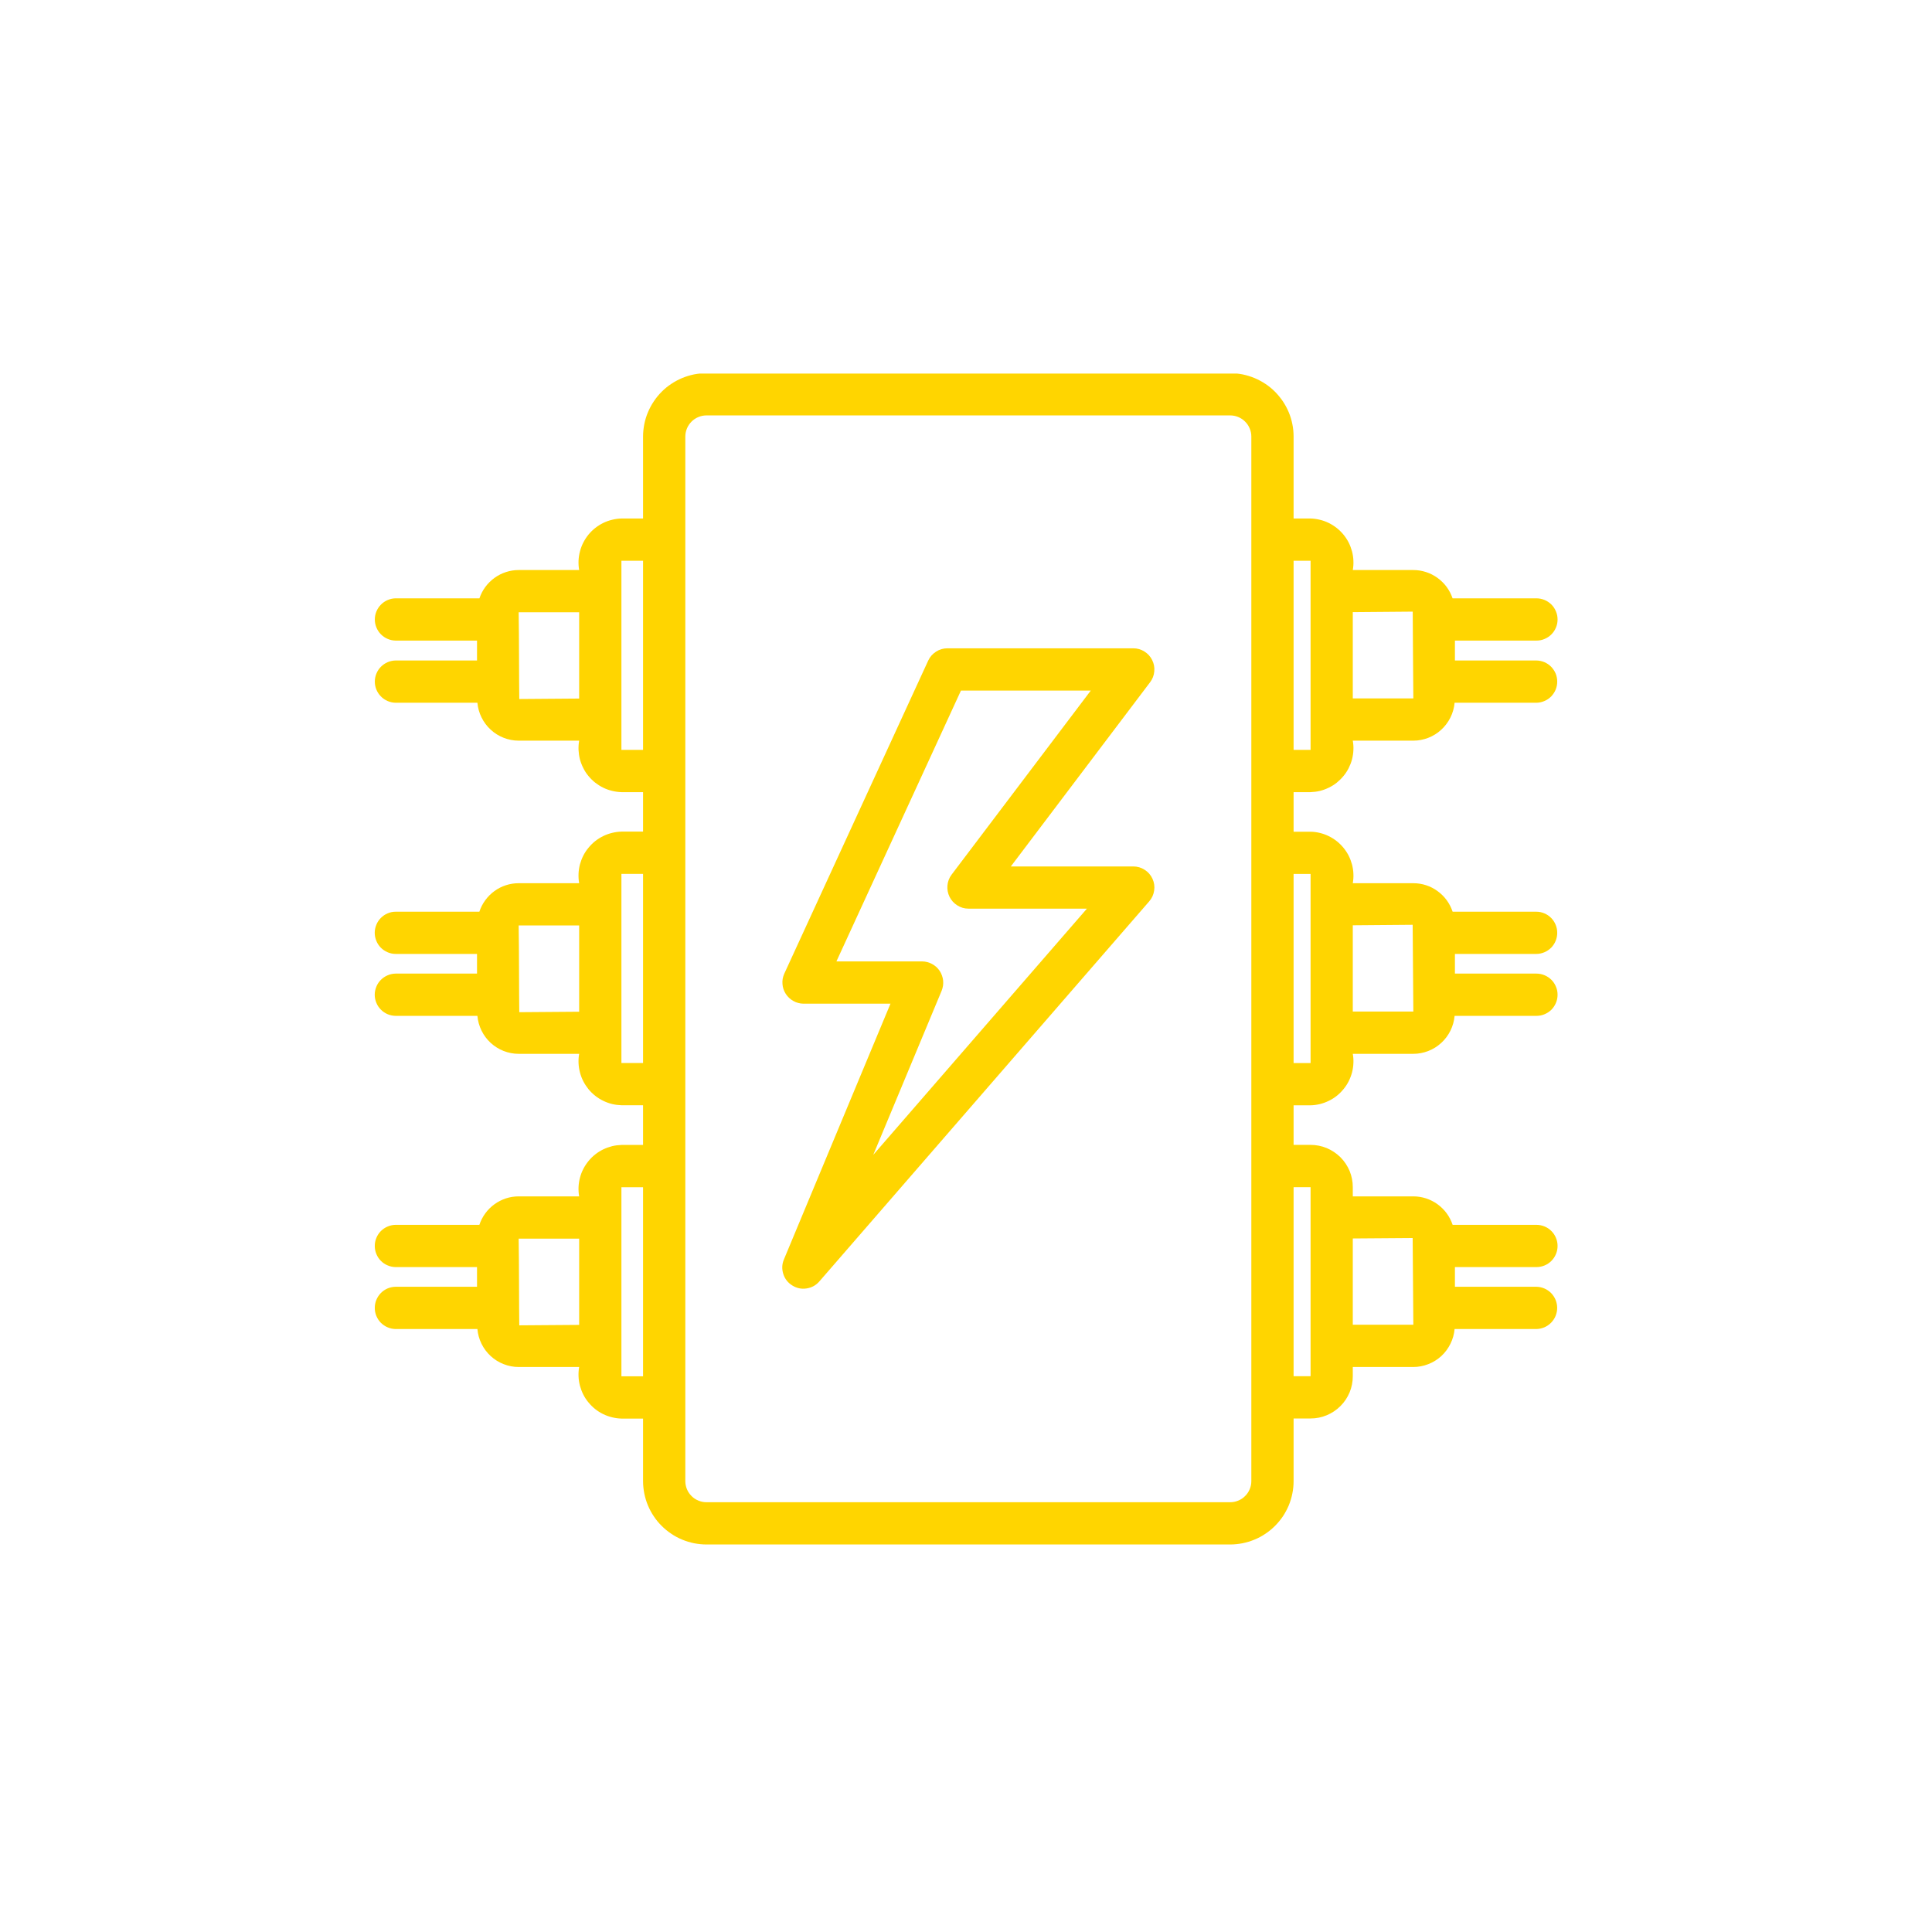 <svg version="1.0" preserveAspectRatio="xMidYMid meet" height="180" viewBox="0 0 135 135" zoomAndPan="magnify" width="180" xmlns:xlink="http://www.w3.org/1999/xlink" xmlns="http://www.w3.org/2000/svg"><defs><clipPath id="4589162a3a"><path clip-rule="nonzero" d="M 26 26.105 L 109 26.105 L 109 107.996 L 26 107.996 Z M 26 26.105"></path></clipPath></defs><path fill-rule="nonzero" fill-opacity="1" d="M 80.508 46.121 C 80.387 45.871 80.203 45.672 79.965 45.523 C 79.727 45.375 79.469 45.301 79.188 45.301 L 66.203 45.301 C 65.914 45.301 65.648 45.379 65.406 45.535 C 65.164 45.691 64.98 45.898 64.859 46.16 L 54.801 68.039 C 54.75 68.152 54.715 68.27 54.691 68.391 C 54.672 68.512 54.664 68.633 54.676 68.758 C 54.684 68.879 54.707 69 54.746 69.117 C 54.785 69.234 54.84 69.344 54.906 69.449 C 54.973 69.551 55.051 69.645 55.141 69.73 C 55.23 69.812 55.328 69.887 55.438 69.945 C 55.543 70.008 55.656 70.051 55.777 70.082 C 55.895 70.113 56.016 70.133 56.141 70.133 L 62.223 70.133 L 54.777 88.004 C 54.637 88.336 54.625 88.676 54.734 89.023 C 54.844 89.367 55.055 89.633 55.363 89.824 C 55.672 90.016 56.004 90.086 56.359 90.031 C 56.719 89.977 57.016 89.812 57.254 89.539 L 80.301 62.984 C 80.492 62.766 80.605 62.516 80.648 62.227 C 80.691 61.941 80.652 61.668 80.531 61.406 C 80.41 61.141 80.23 60.934 79.984 60.777 C 79.742 60.621 79.477 60.543 79.188 60.543 L 70.633 60.543 L 80.367 47.668 C 80.535 47.445 80.633 47.195 80.656 46.914 C 80.684 46.637 80.633 46.371 80.508 46.121 Z M 66.484 61.129 C 66.32 61.352 66.227 61.602 66.203 61.879 C 66.18 62.156 66.23 62.422 66.352 62.672 C 66.477 62.918 66.656 63.117 66.895 63.266 C 67.129 63.414 67.387 63.492 67.664 63.492 L 75.949 63.492 L 61.02 80.695 L 65.801 69.223 C 65.844 69.113 65.875 68.996 65.895 68.875 C 65.91 68.758 65.914 68.637 65.902 68.516 C 65.887 68.395 65.863 68.277 65.82 68.164 C 65.781 68.051 65.727 67.941 65.66 67.84 C 65.594 67.742 65.512 67.648 65.426 67.566 C 65.336 67.488 65.238 67.418 65.129 67.359 C 65.023 67.301 64.91 67.258 64.793 67.227 C 64.676 67.195 64.559 67.18 64.438 67.18 L 58.445 67.18 L 67.148 48.254 L 76.219 48.254 Z M 66.484 61.129" fill="#ffd500"></path><g clip-path="url(#4589162a3a)"><path fill-rule="nonzero" fill-opacity="1" d="M 91.578 55.352 C 91.797 55.344 92.016 55.316 92.23 55.266 C 92.445 55.211 92.648 55.137 92.848 55.039 C 93.047 54.945 93.234 54.828 93.406 54.691 C 93.578 54.551 93.734 54.398 93.875 54.227 C 94.016 54.059 94.137 53.875 94.238 53.676 C 94.336 53.48 94.418 53.273 94.473 53.062 C 94.527 52.848 94.562 52.633 94.57 52.41 C 94.582 52.191 94.566 51.973 94.527 51.754 L 98.758 51.754 C 99.117 51.754 99.469 51.684 99.805 51.555 C 100.145 51.422 100.445 51.234 100.711 50.988 C 100.977 50.742 101.191 50.457 101.352 50.133 C 101.512 49.809 101.609 49.465 101.641 49.105 L 107.359 49.105 C 107.555 49.102 107.738 49.062 107.918 48.984 C 108.098 48.91 108.254 48.801 108.391 48.664 C 108.523 48.523 108.629 48.367 108.703 48.188 C 108.777 48.008 108.812 47.82 108.812 47.629 C 108.812 47.434 108.777 47.246 108.703 47.066 C 108.629 46.891 108.523 46.73 108.391 46.594 C 108.254 46.453 108.098 46.348 107.918 46.27 C 107.738 46.195 107.555 46.156 107.359 46.152 L 101.664 46.152 L 101.664 44.762 L 107.359 44.762 C 107.555 44.762 107.746 44.727 107.926 44.648 C 108.105 44.574 108.266 44.469 108.406 44.328 C 108.543 44.191 108.648 44.031 108.723 43.852 C 108.801 43.672 108.836 43.48 108.836 43.285 C 108.836 43.09 108.801 42.902 108.723 42.723 C 108.648 42.539 108.543 42.379 108.406 42.242 C 108.266 42.105 108.105 41.996 107.926 41.922 C 107.746 41.848 107.555 41.809 107.359 41.809 L 101.5 41.809 C 101.402 41.523 101.266 41.258 101.086 41.012 C 100.906 40.77 100.691 40.559 100.445 40.379 C 100.199 40.203 99.934 40.066 99.645 39.973 C 99.355 39.879 99.059 39.832 98.758 39.832 L 94.527 39.832 C 94.566 39.613 94.582 39.395 94.57 39.172 C 94.562 38.953 94.527 38.734 94.473 38.523 C 94.414 38.309 94.336 38.102 94.238 37.906 C 94.137 37.711 94.016 37.527 93.875 37.355 C 93.734 37.184 93.578 37.031 93.406 36.895 C 93.234 36.758 93.047 36.641 92.848 36.543 C 92.648 36.445 92.445 36.371 92.23 36.32 C 92.016 36.266 91.797 36.238 91.578 36.23 L 90.391 36.23 L 90.391 30.504 C 90.391 30.215 90.363 29.926 90.305 29.641 C 90.25 29.355 90.164 29.078 90.055 28.812 C 89.941 28.543 89.805 28.289 89.645 28.047 C 89.48 27.805 89.297 27.582 89.094 27.375 C 88.887 27.168 88.664 26.984 88.422 26.824 C 88.18 26.664 87.926 26.527 87.656 26.414 C 87.387 26.305 87.109 26.219 86.824 26.16 C 86.539 26.105 86.254 26.078 85.961 26.074 L 49.363 26.074 C 49.074 26.078 48.785 26.105 48.5 26.16 C 48.215 26.219 47.938 26.305 47.668 26.414 C 47.402 26.527 47.145 26.664 46.906 26.824 C 46.664 26.984 46.438 27.168 46.234 27.375 C 46.027 27.582 45.844 27.805 45.684 28.047 C 45.52 28.289 45.387 28.543 45.273 28.812 C 45.16 29.078 45.078 29.355 45.02 29.641 C 44.965 29.926 44.934 30.215 44.934 30.504 L 44.934 36.23 L 43.422 36.23 C 43.199 36.238 42.984 36.266 42.77 36.32 C 42.555 36.371 42.348 36.445 42.148 36.543 C 41.949 36.641 41.766 36.758 41.59 36.895 C 41.418 37.031 41.262 37.184 41.121 37.355 C 40.98 37.527 40.863 37.711 40.762 37.906 C 40.66 38.102 40.582 38.309 40.527 38.523 C 40.469 38.734 40.438 38.953 40.426 39.172 C 40.418 39.395 40.43 39.613 40.469 39.832 L 36.242 39.832 C 35.938 39.832 35.645 39.879 35.355 39.973 C 35.066 40.066 34.801 40.203 34.555 40.379 C 34.309 40.559 34.094 40.77 33.914 41.012 C 33.734 41.258 33.598 41.523 33.5 41.809 L 27.637 41.809 C 27.445 41.812 27.262 41.855 27.082 41.93 C 26.906 42.008 26.75 42.113 26.613 42.254 C 26.477 42.391 26.375 42.551 26.301 42.727 C 26.227 42.906 26.191 43.094 26.191 43.285 C 26.191 43.48 26.227 43.664 26.301 43.844 C 26.375 44.023 26.477 44.18 26.613 44.32 C 26.75 44.457 26.906 44.566 27.082 44.641 C 27.262 44.719 27.445 44.758 27.641 44.762 L 33.332 44.762 L 33.332 46.152 L 27.637 46.152 C 27.445 46.156 27.262 46.195 27.082 46.273 C 26.906 46.348 26.75 46.457 26.613 46.594 C 26.477 46.73 26.375 46.891 26.301 47.07 C 26.227 47.25 26.191 47.434 26.191 47.629 C 26.191 47.82 26.227 48.008 26.301 48.188 C 26.375 48.363 26.477 48.523 26.613 48.66 C 26.75 48.801 26.906 48.906 27.082 48.984 C 27.262 49.059 27.445 49.102 27.641 49.105 L 33.359 49.105 C 33.391 49.465 33.488 49.809 33.648 50.133 C 33.809 50.457 34.02 50.742 34.289 50.988 C 34.555 51.234 34.855 51.422 35.195 51.555 C 35.531 51.684 35.879 51.754 36.242 51.754 L 40.469 51.754 C 40.43 51.973 40.418 52.191 40.426 52.41 C 40.438 52.633 40.469 52.848 40.523 53.062 C 40.582 53.273 40.66 53.48 40.762 53.676 C 40.859 53.875 40.98 54.059 41.121 54.227 C 41.262 54.398 41.418 54.551 41.59 54.688 C 41.766 54.824 41.949 54.941 42.148 55.039 C 42.348 55.137 42.555 55.211 42.77 55.262 C 42.984 55.316 43.199 55.344 43.422 55.352 L 44.934 55.352 L 44.934 58.109 L 43.422 58.109 C 43.199 58.117 42.984 58.145 42.77 58.199 C 42.555 58.25 42.348 58.324 42.148 58.422 C 41.949 58.52 41.762 58.637 41.59 58.773 C 41.418 58.91 41.262 59.066 41.121 59.238 C 40.98 59.406 40.859 59.59 40.758 59.789 C 40.66 59.984 40.582 60.191 40.523 60.402 C 40.469 60.617 40.434 60.836 40.426 61.055 C 40.418 61.277 40.43 61.496 40.469 61.715 L 36.242 61.715 C 35.938 61.715 35.641 61.762 35.352 61.855 C 35.062 61.949 34.793 62.086 34.547 62.266 C 34.301 62.445 34.09 62.656 33.91 62.902 C 33.73 63.148 33.59 63.418 33.496 63.707 L 27.637 63.707 C 27.445 63.707 27.258 63.746 27.082 63.824 C 26.902 63.898 26.746 64.008 26.609 64.145 C 26.473 64.285 26.367 64.441 26.297 64.621 C 26.223 64.801 26.184 64.988 26.184 65.18 C 26.184 65.375 26.223 65.562 26.297 65.742 C 26.367 65.922 26.473 66.078 26.609 66.219 C 26.746 66.355 26.902 66.461 27.082 66.539 C 27.258 66.613 27.445 66.656 27.637 66.656 L 33.332 66.656 L 33.332 68.031 L 27.637 68.031 C 27.445 68.035 27.258 68.074 27.082 68.152 C 26.902 68.227 26.746 68.336 26.609 68.473 C 26.473 68.609 26.367 68.77 26.297 68.949 C 26.223 69.129 26.184 69.316 26.184 69.508 C 26.184 69.703 26.223 69.891 26.297 70.07 C 26.367 70.246 26.473 70.406 26.609 70.543 C 26.746 70.684 26.902 70.789 27.082 70.867 C 27.258 70.941 27.445 70.98 27.637 70.984 L 33.359 70.984 C 33.391 71.348 33.488 71.688 33.648 72.016 C 33.805 72.34 34.02 72.625 34.285 72.871 C 34.555 73.117 34.855 73.305 35.191 73.438 C 35.531 73.57 35.879 73.637 36.242 73.637 L 40.469 73.637 C 40.43 73.855 40.418 74.074 40.426 74.293 C 40.438 74.516 40.469 74.73 40.527 74.945 C 40.582 75.156 40.66 75.363 40.762 75.559 C 40.863 75.754 40.984 75.938 41.121 76.109 C 41.262 76.277 41.418 76.434 41.594 76.57 C 41.766 76.707 41.953 76.824 42.148 76.918 C 42.348 77.016 42.555 77.09 42.77 77.145 C 42.984 77.195 43.199 77.223 43.422 77.23 L 44.934 77.23 L 44.934 80.004 L 43.422 80.004 C 43.199 80.012 42.984 80.039 42.77 80.09 C 42.555 80.145 42.348 80.219 42.148 80.316 C 41.953 80.41 41.766 80.527 41.594 80.664 C 41.418 80.801 41.262 80.957 41.125 81.125 C 40.984 81.297 40.863 81.48 40.762 81.676 C 40.66 81.871 40.582 82.078 40.527 82.289 C 40.469 82.504 40.438 82.719 40.426 82.941 C 40.418 83.16 40.43 83.379 40.469 83.598 L 36.242 83.598 C 35.938 83.598 35.641 83.645 35.352 83.738 C 35.062 83.836 34.797 83.969 34.551 84.148 C 34.301 84.328 34.09 84.539 33.91 84.785 C 33.73 85.031 33.594 85.297 33.496 85.586 L 27.637 85.586 C 27.445 85.59 27.258 85.629 27.082 85.707 C 26.902 85.781 26.746 85.891 26.609 86.027 C 26.473 86.164 26.371 86.324 26.297 86.504 C 26.223 86.684 26.188 86.867 26.188 87.062 C 26.188 87.258 26.223 87.441 26.297 87.621 C 26.371 87.801 26.473 87.961 26.609 88.098 C 26.746 88.238 26.902 88.344 27.082 88.418 C 27.258 88.496 27.445 88.535 27.637 88.539 L 33.332 88.539 L 33.332 89.914 L 27.637 89.914 C 27.445 89.918 27.258 89.957 27.082 90.031 C 26.902 90.109 26.746 90.215 26.609 90.355 C 26.477 90.492 26.371 90.652 26.297 90.832 C 26.223 91.012 26.188 91.195 26.188 91.391 C 26.188 91.582 26.223 91.77 26.297 91.949 C 26.371 92.129 26.477 92.289 26.609 92.426 C 26.746 92.562 26.902 92.672 27.082 92.746 C 27.258 92.824 27.445 92.863 27.637 92.867 L 33.359 92.867 C 33.391 93.227 33.484 93.57 33.645 93.895 C 33.805 94.223 34.02 94.508 34.285 94.754 C 34.551 95 34.855 95.188 35.191 95.32 C 35.531 95.453 35.879 95.52 36.242 95.52 L 40.469 95.52 C 40.43 95.738 40.418 95.957 40.426 96.176 C 40.434 96.398 40.469 96.617 40.523 96.828 C 40.582 97.043 40.66 97.25 40.758 97.445 C 40.859 97.645 40.98 97.828 41.121 97.996 C 41.262 98.168 41.418 98.324 41.59 98.461 C 41.762 98.598 41.949 98.715 42.148 98.812 C 42.348 98.91 42.555 98.984 42.77 99.035 C 42.984 99.09 43.199 99.117 43.422 99.125 L 44.934 99.125 L 44.934 103.492 C 44.934 103.781 44.965 104.07 45.02 104.355 C 45.078 104.641 45.16 104.918 45.273 105.188 C 45.387 105.457 45.52 105.711 45.684 105.953 C 45.844 106.195 46.027 106.418 46.234 106.621 C 46.438 106.828 46.664 107.012 46.906 107.172 C 47.145 107.336 47.402 107.473 47.668 107.582 C 47.938 107.695 48.215 107.777 48.5 107.836 C 48.785 107.891 49.074 107.922 49.363 107.922 L 85.961 107.922 C 86.254 107.922 86.539 107.891 86.824 107.836 C 87.109 107.777 87.387 107.695 87.656 107.582 C 87.926 107.473 88.18 107.336 88.422 107.172 C 88.664 107.012 88.887 106.828 89.094 106.621 C 89.297 106.418 89.48 106.195 89.645 105.953 C 89.805 105.711 89.941 105.457 90.055 105.188 C 90.164 104.918 90.25 104.641 90.305 104.355 C 90.363 104.07 90.391 103.781 90.391 103.492 L 90.391 99.117 L 91.578 99.117 C 91.969 99.117 92.344 99.043 92.707 98.891 C 93.066 98.742 93.387 98.527 93.664 98.25 C 93.941 97.977 94.152 97.656 94.305 97.293 C 94.453 96.934 94.527 96.555 94.527 96.164 L 94.527 95.52 L 98.758 95.52 C 99.117 95.52 99.469 95.453 99.805 95.32 C 100.145 95.188 100.445 95 100.715 94.754 C 100.98 94.508 101.191 94.223 101.352 93.895 C 101.512 93.57 101.609 93.227 101.641 92.867 L 107.359 92.867 C 107.555 92.863 107.738 92.82 107.918 92.746 C 108.094 92.668 108.25 92.562 108.387 92.422 C 108.52 92.285 108.625 92.129 108.699 91.949 C 108.77 91.77 108.809 91.582 108.809 91.391 C 108.809 91.195 108.77 91.012 108.699 90.832 C 108.625 90.652 108.52 90.496 108.387 90.355 C 108.25 90.219 108.094 90.109 107.918 90.035 C 107.738 89.957 107.555 89.918 107.359 89.914 L 101.664 89.914 L 101.664 88.539 L 107.359 88.539 C 107.555 88.539 107.746 88.5 107.926 88.426 C 108.105 88.352 108.266 88.246 108.406 88.105 C 108.543 87.969 108.648 87.809 108.723 87.629 C 108.801 87.445 108.836 87.258 108.836 87.062 C 108.836 86.867 108.801 86.68 108.723 86.496 C 108.648 86.316 108.543 86.156 108.406 86.02 C 108.266 85.879 108.105 85.773 107.926 85.699 C 107.746 85.625 107.555 85.586 107.359 85.586 L 101.504 85.586 C 101.406 85.297 101.27 85.031 101.09 84.785 C 100.91 84.539 100.695 84.328 100.449 84.148 C 100.203 83.969 99.938 83.836 99.645 83.738 C 99.355 83.645 99.059 83.598 98.758 83.598 L 94.527 83.598 L 94.527 82.953 C 94.527 82.559 94.453 82.184 94.305 81.82 C 94.152 81.461 93.941 81.141 93.664 80.863 C 93.387 80.59 93.066 80.375 92.707 80.223 C 92.344 80.074 91.969 80 91.578 80 L 90.391 80 L 90.391 77.234 L 91.578 77.234 C 91.797 77.23 92.016 77.199 92.23 77.148 C 92.445 77.094 92.648 77.02 92.848 76.922 C 93.047 76.828 93.234 76.711 93.406 76.574 C 93.578 76.438 93.734 76.281 93.875 76.109 C 94.016 75.941 94.137 75.758 94.238 75.559 C 94.336 75.363 94.414 75.16 94.473 74.945 C 94.527 74.73 94.562 74.516 94.57 74.293 C 94.582 74.074 94.566 73.855 94.527 73.637 L 98.758 73.637 C 99.117 73.637 99.469 73.57 99.805 73.438 C 100.145 73.305 100.445 73.117 100.711 72.871 C 100.98 72.625 101.191 72.34 101.352 72.016 C 101.512 71.688 101.609 71.348 101.641 70.984 L 107.359 70.984 C 107.555 70.984 107.746 70.949 107.926 70.871 C 108.105 70.797 108.266 70.691 108.406 70.555 C 108.543 70.414 108.648 70.254 108.723 70.074 C 108.801 69.895 108.836 69.703 108.836 69.508 C 108.836 69.312 108.801 69.125 108.723 68.945 C 108.648 68.762 108.543 68.602 108.406 68.465 C 108.266 68.328 108.105 68.219 107.926 68.145 C 107.746 68.07 107.555 68.031 107.359 68.031 L 101.664 68.031 L 101.664 66.656 L 107.359 66.656 C 107.555 66.656 107.738 66.613 107.918 66.539 C 108.098 66.461 108.254 66.355 108.391 66.219 C 108.527 66.078 108.629 65.922 108.703 65.742 C 108.777 65.562 108.812 65.375 108.812 65.18 C 108.812 64.988 108.777 64.801 108.703 64.621 C 108.629 64.441 108.527 64.285 108.391 64.145 C 108.254 64.008 108.098 63.898 107.918 63.824 C 107.738 63.746 107.555 63.707 107.359 63.707 L 101.504 63.707 C 101.406 63.418 101.27 63.148 101.09 62.902 C 100.91 62.656 100.695 62.445 100.449 62.266 C 100.203 62.086 99.938 61.949 99.648 61.855 C 99.359 61.762 99.062 61.715 98.758 61.715 L 94.527 61.715 C 94.566 61.496 94.582 61.277 94.57 61.055 C 94.562 60.836 94.527 60.617 94.473 60.406 C 94.414 60.191 94.336 59.984 94.238 59.789 C 94.137 59.594 94.016 59.41 93.875 59.238 C 93.734 59.066 93.578 58.914 93.406 58.777 C 93.234 58.641 93.047 58.523 92.848 58.426 C 92.648 58.328 92.445 58.254 92.23 58.203 C 92.016 58.148 91.797 58.121 91.578 58.117 L 90.391 58.117 L 90.391 55.352 Z M 98.715 42.738 C 98.723 43.727 98.746 47.914 98.758 48.801 L 94.527 48.801 L 94.527 42.773 Z M 91.578 39.184 C 91.578 40.512 91.578 48.754 91.578 50.27 C 91.578 50.281 91.578 52.387 91.578 52.398 L 90.391 52.398 L 90.391 39.184 Z M 36.285 48.844 C 36.266 47.781 36.27 44.203 36.246 43.113 L 36.242 42.781 L 40.469 42.781 L 40.469 48.812 Z M 43.422 52.398 C 43.422 51.066 43.422 42.836 43.422 41.312 C 43.422 41.301 43.422 39.199 43.422 39.184 L 44.934 39.184 L 44.934 52.398 Z M 36.285 70.727 C 36.266 69.664 36.27 66.098 36.246 65.008 L 36.242 64.668 L 40.469 64.668 L 40.469 70.695 Z M 43.422 74.277 C 43.422 72.934 43.422 64.715 43.422 63.184 L 43.422 61.062 L 44.934 61.062 L 44.934 74.277 Z M 36.285 92.609 C 36.266 91.543 36.27 87.98 36.246 86.891 L 36.242 86.551 L 40.469 86.551 L 40.469 92.578 Z M 43.422 96.172 C 43.422 94.832 43.422 86.609 43.422 85.082 C 43.422 85.066 43.422 82.973 43.422 82.957 L 44.934 82.957 L 44.934 96.172 Z M 87.438 103.492 C 87.438 103.688 87.402 103.875 87.324 104.059 C 87.25 104.238 87.145 104.398 87.004 104.535 C 86.867 104.676 86.707 104.781 86.527 104.855 C 86.348 104.93 86.156 104.969 85.961 104.969 L 49.363 104.969 C 49.168 104.969 48.98 104.93 48.801 104.855 C 48.617 104.781 48.457 104.676 48.32 104.535 C 48.184 104.398 48.074 104.238 48 104.059 C 47.926 103.875 47.887 103.688 47.887 103.492 C 47.887 90.371 47.891 72.77 47.887 59.617 C 47.887 55.715 47.891 41.867 47.887 37.738 C 47.887 37.688 47.887 30.562 47.887 30.504 C 47.887 30.309 47.926 30.121 48 29.941 C 48.074 29.758 48.184 29.602 48.32 29.461 C 48.457 29.324 48.617 29.215 48.801 29.141 C 48.98 29.066 49.168 29.027 49.363 29.027 L 85.961 29.027 C 86.156 29.027 86.348 29.066 86.527 29.141 C 86.707 29.215 86.867 29.324 87.004 29.461 C 87.145 29.602 87.25 29.758 87.324 29.941 C 87.402 30.121 87.438 30.309 87.438 30.504 C 87.434 35.094 87.441 49.062 87.438 53.875 C 87.438 69.207 87.441 88.16 87.438 103.492 Z M 98.711 86.508 C 98.723 87.496 98.746 91.68 98.758 92.566 L 94.527 92.566 L 94.527 86.539 Z M 91.578 82.953 C 91.578 84.277 91.578 92.52 91.578 94.039 C 91.578 94.047 91.578 96.152 91.578 96.164 L 90.391 96.164 L 90.391 82.953 Z M 98.711 64.621 C 98.723 65.609 98.746 69.797 98.758 70.684 L 94.527 70.684 L 94.527 64.656 Z M 91.578 61.066 C 91.578 62.395 91.578 70.637 91.578 72.152 C 91.578 72.164 91.578 74.27 91.578 74.281 L 90.391 74.281 L 90.391 61.066 Z M 91.578 61.066" fill="#ffd500"></path></g></svg>